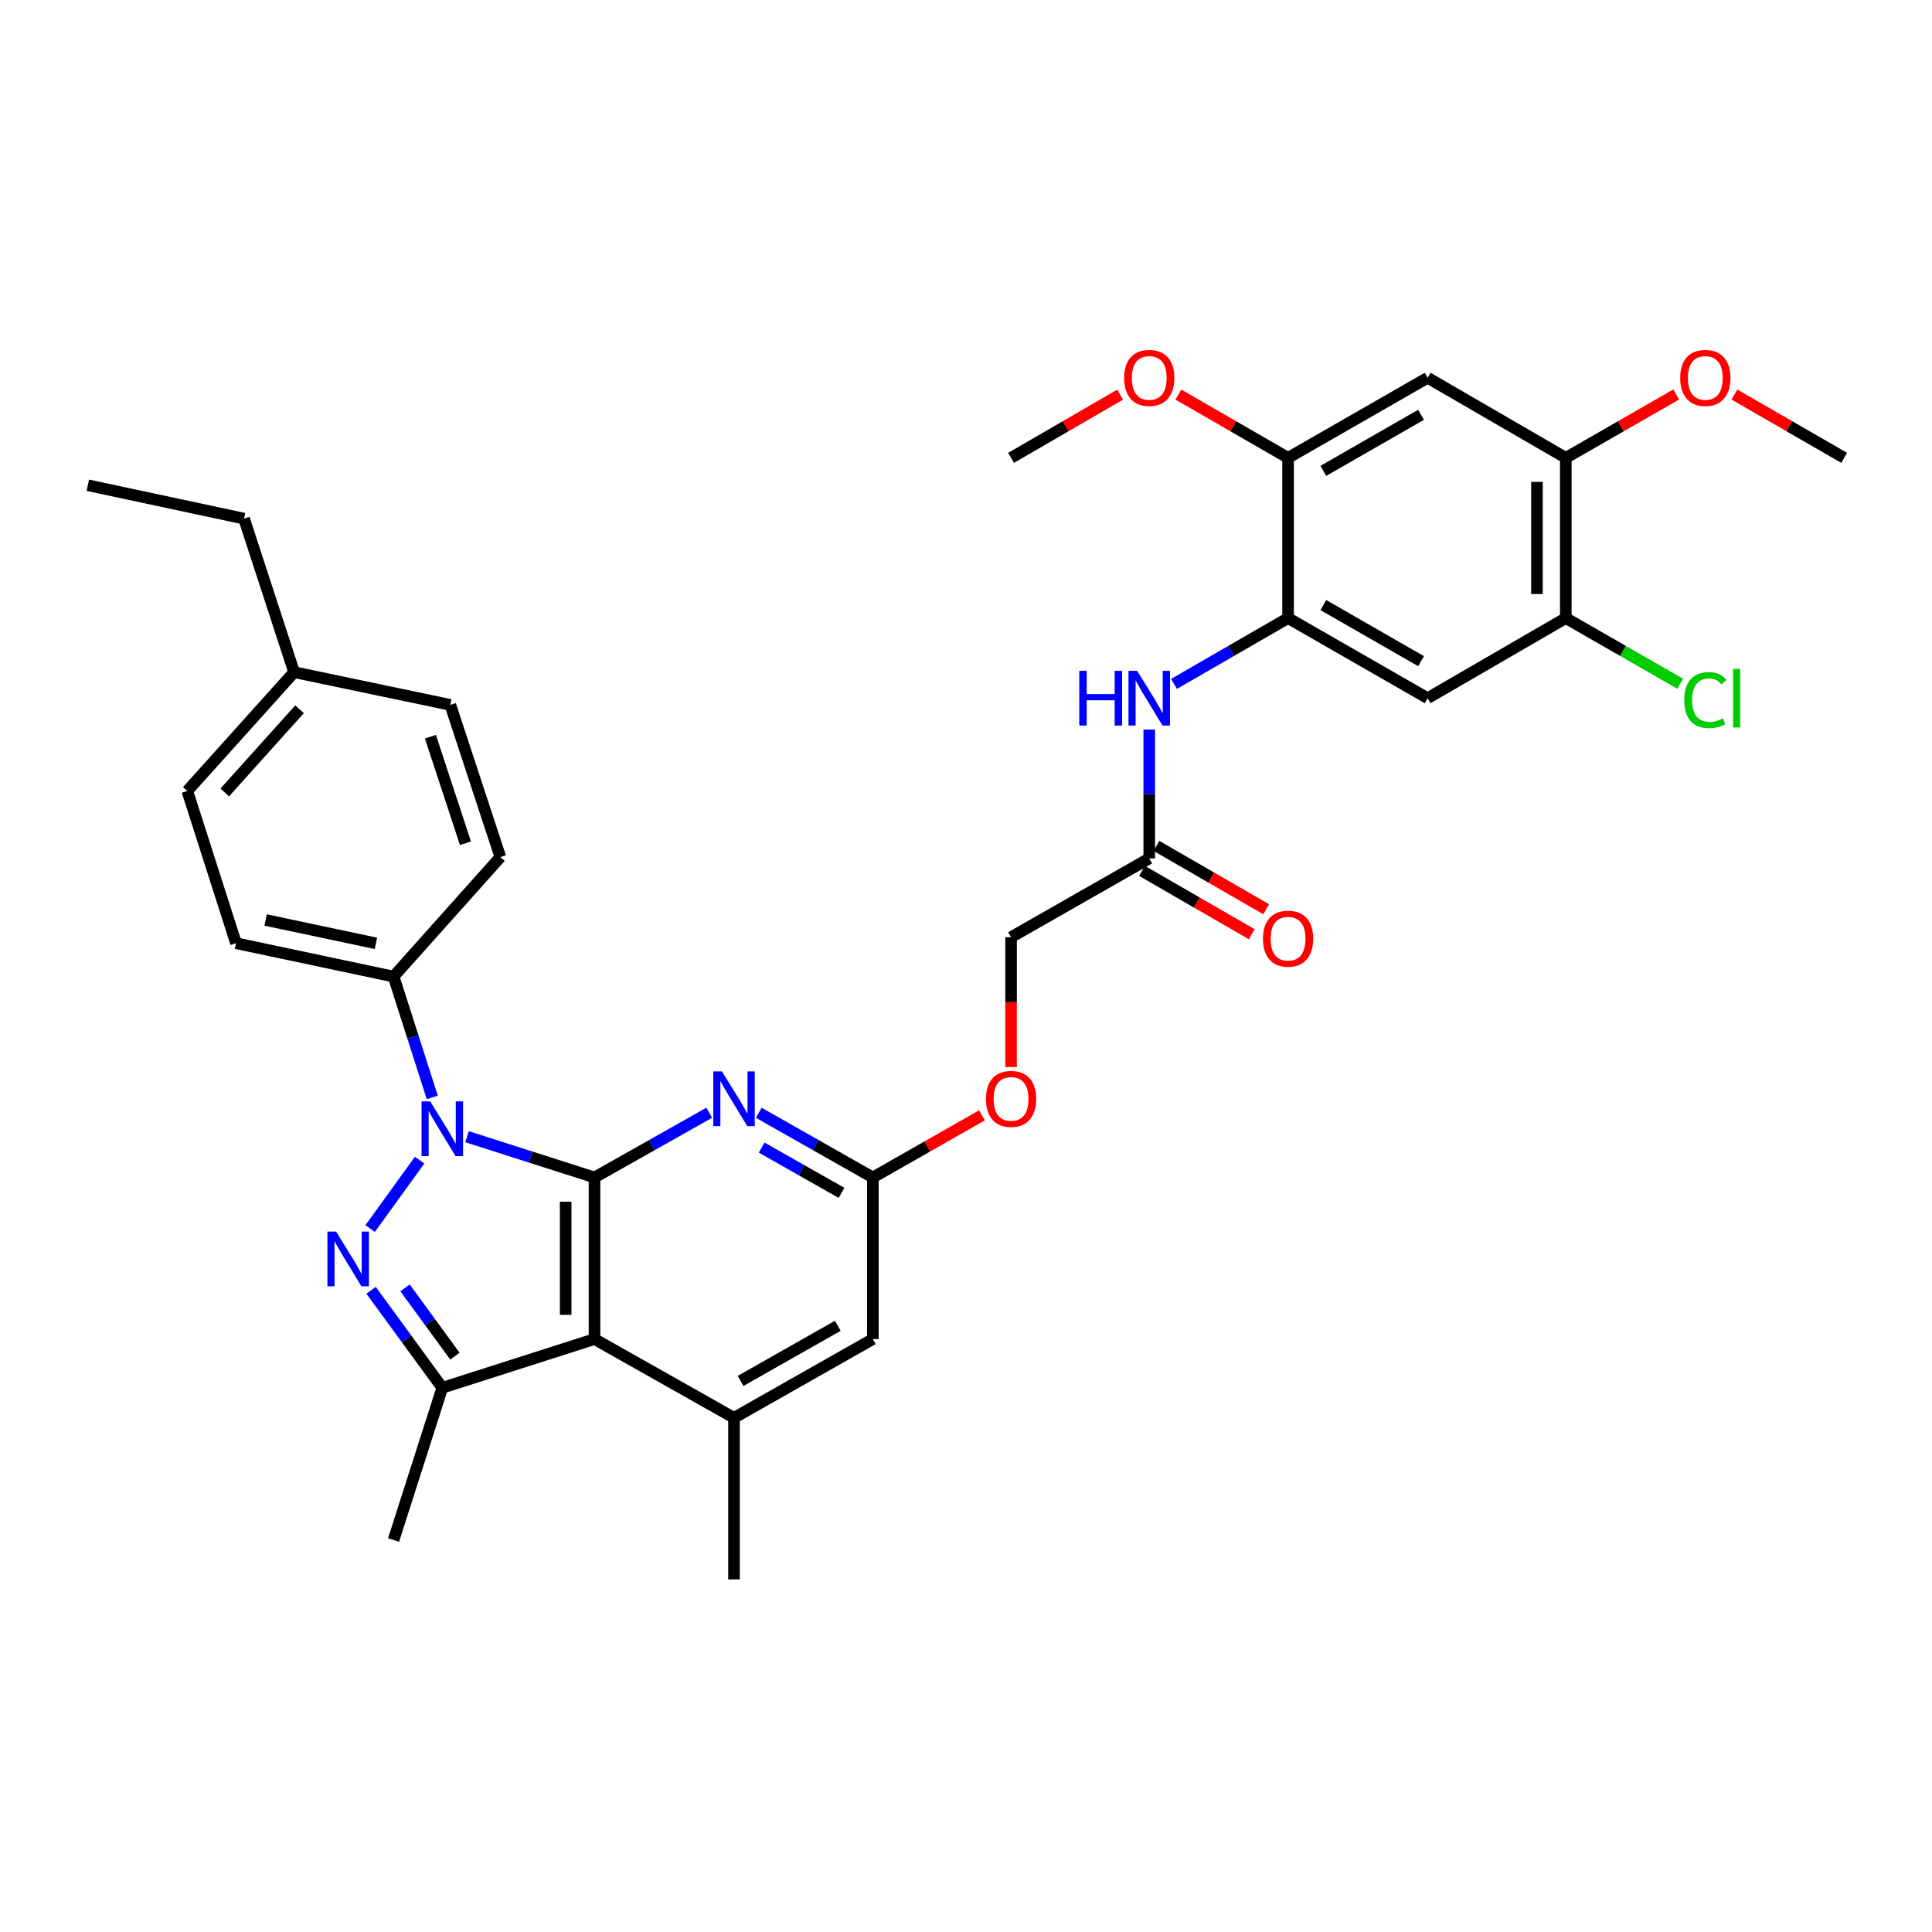 <?xml version='1.0' encoding='iso-8859-1'?>
<svg version='1.1' baseProfile='full'
              xmlns='http://www.w3.org/2000/svg'
                      xmlns:rdkit='http://www.rdkit.org/xml'
                      xmlns:xlink='http://www.w3.org/1999/xlink'
                  xml:space='preserve'
width='1000px' height='1000px' viewBox='0 0 1000 1000'>
<!-- END OF HEADER -->
<rect style='opacity:1.0;fill:#FFFFFF;stroke:none' width='1000' height='1000' x='0' y='0'> </rect>
<path class='bond-0' d='M 307.717,609.461 L 274.731,598.906' style='fill:none;fill-rule:evenodd;stroke:#000000;stroke-width:6px;stroke-linecap:butt;stroke-linejoin:miter;stroke-opacity:1' />
<path class='bond-0' d='M 274.731,598.906 L 241.745,588.35' style='fill:none;fill-rule:evenodd;stroke:#0000FF;stroke-width:6px;stroke-linecap:butt;stroke-linejoin:miter;stroke-opacity:1' />
<path class='bond-2' d='M 307.717,609.461 L 307.717,693.102' style='fill:none;fill-rule:evenodd;stroke:#000000;stroke-width:6px;stroke-linecap:butt;stroke-linejoin:miter;stroke-opacity:1' />
<path class='bond-2' d='M 292.785,622.007 L 292.785,680.556' style='fill:none;fill-rule:evenodd;stroke:#000000;stroke-width:6px;stroke-linecap:butt;stroke-linejoin:miter;stroke-opacity:1' />
<path class='bond-4' d='M 307.717,609.461 L 337.415,592.7' style='fill:none;fill-rule:evenodd;stroke:#000000;stroke-width:6px;stroke-linecap:butt;stroke-linejoin:miter;stroke-opacity:1' />
<path class='bond-4' d='M 337.415,592.7 L 367.114,575.938' style='fill:none;fill-rule:evenodd;stroke:#0000FF;stroke-width:6px;stroke-linecap:butt;stroke-linejoin:miter;stroke-opacity:1' />
<path class='bond-1' d='M 217.194,600.491 L 191.591,635.896' style='fill:none;fill-rule:evenodd;stroke:#0000FF;stroke-width:6px;stroke-linecap:butt;stroke-linejoin:miter;stroke-opacity:1' />
<path class='bond-12' d='M 223.74,568.024 L 213.726,536.748' style='fill:none;fill-rule:evenodd;stroke:#0000FF;stroke-width:6px;stroke-linecap:butt;stroke-linejoin:miter;stroke-opacity:1' />
<path class='bond-12' d='M 213.726,536.748 L 203.711,505.472' style='fill:none;fill-rule:evenodd;stroke:#000000;stroke-width:6px;stroke-linecap:butt;stroke-linejoin:miter;stroke-opacity:1' />
<path class='bond-34' d='M 192.067,667.859 L 210.502,693.085' style='fill:none;fill-rule:evenodd;stroke:#0000FF;stroke-width:6px;stroke-linecap:butt;stroke-linejoin:miter;stroke-opacity:1' />
<path class='bond-34' d='M 210.502,693.085 L 228.937,718.311' style='fill:none;fill-rule:evenodd;stroke:#000000;stroke-width:6px;stroke-linecap:butt;stroke-linejoin:miter;stroke-opacity:1' />
<path class='bond-34' d='M 209.653,666.617 L 222.557,684.275' style='fill:none;fill-rule:evenodd;stroke:#0000FF;stroke-width:6px;stroke-linecap:butt;stroke-linejoin:miter;stroke-opacity:1' />
<path class='bond-34' d='M 222.557,684.275 L 235.462,701.933' style='fill:none;fill-rule:evenodd;stroke:#000000;stroke-width:6px;stroke-linecap:butt;stroke-linejoin:miter;stroke-opacity:1' />
<path class='bond-3' d='M 307.717,693.102 L 228.937,718.311' style='fill:none;fill-rule:evenodd;stroke:#000000;stroke-width:6px;stroke-linecap:butt;stroke-linejoin:miter;stroke-opacity:1' />
<path class='bond-5' d='M 307.717,693.102 L 379.927,733.865' style='fill:none;fill-rule:evenodd;stroke:#000000;stroke-width:6px;stroke-linecap:butt;stroke-linejoin:miter;stroke-opacity:1' />
<path class='bond-23' d='M 228.937,718.311 L 203.711,797.108' style='fill:none;fill-rule:evenodd;stroke:#000000;stroke-width:6px;stroke-linecap:butt;stroke-linejoin:miter;stroke-opacity:1' />
<path class='bond-7' d='M 392.732,575.969 L 422.26,592.715' style='fill:none;fill-rule:evenodd;stroke:#0000FF;stroke-width:6px;stroke-linecap:butt;stroke-linejoin:miter;stroke-opacity:1' />
<path class='bond-7' d='M 422.26,592.715 L 451.788,609.461' style='fill:none;fill-rule:evenodd;stroke:#000000;stroke-width:6px;stroke-linecap:butt;stroke-linejoin:miter;stroke-opacity:1' />
<path class='bond-7' d='M 394.224,593.981 L 414.894,605.703' style='fill:none;fill-rule:evenodd;stroke:#0000FF;stroke-width:6px;stroke-linecap:butt;stroke-linejoin:miter;stroke-opacity:1' />
<path class='bond-7' d='M 414.894,605.703 L 435.564,617.425' style='fill:none;fill-rule:evenodd;stroke:#000000;stroke-width:6px;stroke-linecap:butt;stroke-linejoin:miter;stroke-opacity:1' />
<path class='bond-29' d='M 379.927,733.865 L 379.927,817.489' style='fill:none;fill-rule:evenodd;stroke:#000000;stroke-width:6px;stroke-linecap:butt;stroke-linejoin:miter;stroke-opacity:1' />
<path class='bond-35' d='M 379.927,733.865 L 451.788,693.102' style='fill:none;fill-rule:evenodd;stroke:#000000;stroke-width:6px;stroke-linecap:butt;stroke-linejoin:miter;stroke-opacity:1' />
<path class='bond-35' d='M 383.339,714.763 L 433.642,686.229' style='fill:none;fill-rule:evenodd;stroke:#000000;stroke-width:6px;stroke-linecap:butt;stroke-linejoin:miter;stroke-opacity:1' />
<path class='bond-6' d='M 666.701,319.916 L 637.181,336.953' style='fill:none;fill-rule:evenodd;stroke:#000000;stroke-width:6px;stroke-linecap:butt;stroke-linejoin:miter;stroke-opacity:1' />
<path class='bond-6' d='M 637.181,336.953 L 607.662,353.989' style='fill:none;fill-rule:evenodd;stroke:#0000FF;stroke-width:6px;stroke-linecap:butt;stroke-linejoin:miter;stroke-opacity:1' />
<path class='bond-8' d='M 666.701,319.916 L 738.936,361.384' style='fill:none;fill-rule:evenodd;stroke:#000000;stroke-width:6px;stroke-linecap:butt;stroke-linejoin:miter;stroke-opacity:1' />
<path class='bond-8' d='M 684.97,313.187 L 735.534,342.215' style='fill:none;fill-rule:evenodd;stroke:#000000;stroke-width:6px;stroke-linecap:butt;stroke-linejoin:miter;stroke-opacity:1' />
<path class='bond-11' d='M 666.701,319.916 L 666.701,236.989' style='fill:none;fill-rule:evenodd;stroke:#000000;stroke-width:6px;stroke-linecap:butt;stroke-linejoin:miter;stroke-opacity:1' />
<path class='bond-16' d='M 451.788,609.461 L 451.788,693.102' style='fill:none;fill-rule:evenodd;stroke:#000000;stroke-width:6px;stroke-linecap:butt;stroke-linejoin:miter;stroke-opacity:1' />
<path class='bond-17' d='M 451.788,609.461 L 480.028,593.373' style='fill:none;fill-rule:evenodd;stroke:#000000;stroke-width:6px;stroke-linecap:butt;stroke-linejoin:miter;stroke-opacity:1' />
<path class='bond-17' d='M 480.028,593.373 L 508.268,577.285' style='fill:none;fill-rule:evenodd;stroke:#FF0000;stroke-width:6px;stroke-linecap:butt;stroke-linejoin:miter;stroke-opacity:1' />
<path class='bond-13' d='M 738.936,361.384 L 810.457,319.916' style='fill:none;fill-rule:evenodd;stroke:#000000;stroke-width:6px;stroke-linecap:butt;stroke-linejoin:miter;stroke-opacity:1' />
<path class='bond-9' d='M 738.936,195.529 L 666.701,236.989' style='fill:none;fill-rule:evenodd;stroke:#000000;stroke-width:6px;stroke-linecap:butt;stroke-linejoin:miter;stroke-opacity:1' />
<path class='bond-9' d='M 735.533,214.698 L 684.969,243.72' style='fill:none;fill-rule:evenodd;stroke:#000000;stroke-width:6px;stroke-linecap:butt;stroke-linejoin:miter;stroke-opacity:1' />
<path class='bond-14' d='M 738.936,195.529 L 810.457,236.989' style='fill:none;fill-rule:evenodd;stroke:#000000;stroke-width:6px;stroke-linecap:butt;stroke-linejoin:miter;stroke-opacity:1' />
<path class='bond-10' d='M 594.848,377.617 L 594.848,410.964' style='fill:none;fill-rule:evenodd;stroke:#0000FF;stroke-width:6px;stroke-linecap:butt;stroke-linejoin:miter;stroke-opacity:1' />
<path class='bond-10' d='M 594.848,410.964 L 594.848,444.311' style='fill:none;fill-rule:evenodd;stroke:#000000;stroke-width:6px;stroke-linecap:butt;stroke-linejoin:miter;stroke-opacity:1' />
<path class='bond-24' d='M 666.701,236.989 L 638.311,220.608' style='fill:none;fill-rule:evenodd;stroke:#000000;stroke-width:6px;stroke-linecap:butt;stroke-linejoin:miter;stroke-opacity:1' />
<path class='bond-24' d='M 638.311,220.608 L 609.922,204.227' style='fill:none;fill-rule:evenodd;stroke:#FF0000;stroke-width:6px;stroke-linecap:butt;stroke-linejoin:miter;stroke-opacity:1' />
<path class='bond-19' d='M 203.711,505.472 L 122.161,488.202' style='fill:none;fill-rule:evenodd;stroke:#000000;stroke-width:6px;stroke-linecap:butt;stroke-linejoin:miter;stroke-opacity:1' />
<path class='bond-19' d='M 194.572,488.274 L 137.487,476.185' style='fill:none;fill-rule:evenodd;stroke:#000000;stroke-width:6px;stroke-linecap:butt;stroke-linejoin:miter;stroke-opacity:1' />
<path class='bond-20' d='M 203.711,505.472 L 258.99,443.623' style='fill:none;fill-rule:evenodd;stroke:#000000;stroke-width:6px;stroke-linecap:butt;stroke-linejoin:miter;stroke-opacity:1' />
<path class='bond-22' d='M 810.457,319.916 L 840.061,336.917' style='fill:none;fill-rule:evenodd;stroke:#000000;stroke-width:6px;stroke-linecap:butt;stroke-linejoin:miter;stroke-opacity:1' />
<path class='bond-22' d='M 840.061,336.917 L 869.666,353.918' style='fill:none;fill-rule:evenodd;stroke:#00CC00;stroke-width:6px;stroke-linecap:butt;stroke-linejoin:miter;stroke-opacity:1' />
<path class='bond-37' d='M 810.457,319.916 L 810.457,236.989' style='fill:none;fill-rule:evenodd;stroke:#000000;stroke-width:6px;stroke-linecap:butt;stroke-linejoin:miter;stroke-opacity:1' />
<path class='bond-37' d='M 795.526,307.477 L 795.526,249.428' style='fill:none;fill-rule:evenodd;stroke:#000000;stroke-width:6px;stroke-linecap:butt;stroke-linejoin:miter;stroke-opacity:1' />
<path class='bond-25' d='M 810.457,236.989 L 839.021,220.589' style='fill:none;fill-rule:evenodd;stroke:#000000;stroke-width:6px;stroke-linecap:butt;stroke-linejoin:miter;stroke-opacity:1' />
<path class='bond-25' d='M 839.021,220.589 L 867.586,204.188' style='fill:none;fill-rule:evenodd;stroke:#FF0000;stroke-width:6px;stroke-linecap:butt;stroke-linejoin:miter;stroke-opacity:1' />
<path class='bond-15' d='M 594.848,444.311 L 523.326,485.099' style='fill:none;fill-rule:evenodd;stroke:#000000;stroke-width:6px;stroke-linecap:butt;stroke-linejoin:miter;stroke-opacity:1' />
<path class='bond-18' d='M 591.115,450.777 L 619.505,467.165' style='fill:none;fill-rule:evenodd;stroke:#000000;stroke-width:6px;stroke-linecap:butt;stroke-linejoin:miter;stroke-opacity:1' />
<path class='bond-18' d='M 619.505,467.165 L 647.895,483.552' style='fill:none;fill-rule:evenodd;stroke:#FF0000;stroke-width:6px;stroke-linecap:butt;stroke-linejoin:miter;stroke-opacity:1' />
<path class='bond-18' d='M 598.58,437.846 L 626.97,454.233' style='fill:none;fill-rule:evenodd;stroke:#000000;stroke-width:6px;stroke-linecap:butt;stroke-linejoin:miter;stroke-opacity:1' />
<path class='bond-18' d='M 626.97,454.233 L 655.359,470.62' style='fill:none;fill-rule:evenodd;stroke:#FF0000;stroke-width:6px;stroke-linecap:butt;stroke-linejoin:miter;stroke-opacity:1' />
<path class='bond-21' d='M 523.326,552.297 L 523.326,518.698' style='fill:none;fill-rule:evenodd;stroke:#FF0000;stroke-width:6px;stroke-linecap:butt;stroke-linejoin:miter;stroke-opacity:1' />
<path class='bond-21' d='M 523.326,518.698 L 523.326,485.099' style='fill:none;fill-rule:evenodd;stroke:#000000;stroke-width:6px;stroke-linecap:butt;stroke-linejoin:miter;stroke-opacity:1' />
<path class='bond-26' d='M 122.161,488.202 L 96.943,409.405' style='fill:none;fill-rule:evenodd;stroke:#000000;stroke-width:6px;stroke-linecap:butt;stroke-linejoin:miter;stroke-opacity:1' />
<path class='bond-27' d='M 258.99,443.623 L 233.084,364.843' style='fill:none;fill-rule:evenodd;stroke:#000000;stroke-width:6px;stroke-linecap:butt;stroke-linejoin:miter;stroke-opacity:1' />
<path class='bond-27' d='M 240.92,436.47 L 222.786,381.324' style='fill:none;fill-rule:evenodd;stroke:#000000;stroke-width:6px;stroke-linecap:butt;stroke-linejoin:miter;stroke-opacity:1' />
<path class='bond-31' d='M 579.781,204.263 L 551.554,220.626' style='fill:none;fill-rule:evenodd;stroke:#FF0000;stroke-width:6px;stroke-linecap:butt;stroke-linejoin:miter;stroke-opacity:1' />
<path class='bond-31' d='M 551.554,220.626 L 523.326,236.989' style='fill:none;fill-rule:evenodd;stroke:#000000;stroke-width:6px;stroke-linecap:butt;stroke-linejoin:miter;stroke-opacity:1' />
<path class='bond-32' d='M 897.742,204.224 L 926.144,220.606' style='fill:none;fill-rule:evenodd;stroke:#FF0000;stroke-width:6px;stroke-linecap:butt;stroke-linejoin:miter;stroke-opacity:1' />
<path class='bond-32' d='M 926.144,220.606 L 954.545,236.989' style='fill:none;fill-rule:evenodd;stroke:#000000;stroke-width:6px;stroke-linecap:butt;stroke-linejoin:miter;stroke-opacity:1' />
<path class='bond-36' d='M 96.943,409.405 L 152.231,347.913' style='fill:none;fill-rule:evenodd;stroke:#000000;stroke-width:6px;stroke-linecap:butt;stroke-linejoin:miter;stroke-opacity:1' />
<path class='bond-36' d='M 116.34,410.164 L 155.041,367.12' style='fill:none;fill-rule:evenodd;stroke:#000000;stroke-width:6px;stroke-linecap:butt;stroke-linejoin:miter;stroke-opacity:1' />
<path class='bond-28' d='M 233.084,364.843 L 152.231,347.913' style='fill:none;fill-rule:evenodd;stroke:#000000;stroke-width:6px;stroke-linecap:butt;stroke-linejoin:miter;stroke-opacity:1' />
<path class='bond-30' d='M 152.231,347.913 L 126.308,268.444' style='fill:none;fill-rule:evenodd;stroke:#000000;stroke-width:6px;stroke-linecap:butt;stroke-linejoin:miter;stroke-opacity:1' />
<path class='bond-33' d='M 126.308,268.444 L 45.455,251.157' style='fill:none;fill-rule:evenodd;stroke:#000000;stroke-width:6px;stroke-linecap:butt;stroke-linejoin:miter;stroke-opacity:1' />
<path  class='atom-1' d='M 222.677 570.092
L 231.957 585.092
Q 232.877 586.572, 234.357 589.252
Q 235.837 591.932, 235.917 592.092
L 235.917 570.092
L 239.677 570.092
L 239.677 598.412
L 235.797 598.412
L 225.837 582.012
Q 224.677 580.092, 223.437 577.892
Q 222.237 575.692, 221.877 575.012
L 221.877 598.412
L 218.197 598.412
L 218.197 570.092
L 222.677 570.092
' fill='#0000FF'/>
<path  class='atom-2' d='M 173.951 637.474
L 183.231 652.474
Q 184.151 653.954, 185.631 656.634
Q 187.111 659.314, 187.191 659.474
L 187.191 637.474
L 190.951 637.474
L 190.951 665.794
L 187.071 665.794
L 177.111 649.394
Q 175.951 647.474, 174.711 645.274
Q 173.511 643.074, 173.151 642.394
L 173.151 665.794
L 169.471 665.794
L 169.471 637.474
L 173.951 637.474
' fill='#0000FF'/>
<path  class='atom-5' d='M 373.667 554.547
L 382.947 569.547
Q 383.867 571.027, 385.347 573.707
Q 386.827 576.387, 386.907 576.547
L 386.907 554.547
L 390.667 554.547
L 390.667 582.867
L 386.787 582.867
L 376.827 566.467
Q 375.667 564.547, 374.427 562.347
Q 373.227 560.147, 372.867 559.467
L 372.867 582.867
L 369.187 582.867
L 369.187 554.547
L 373.667 554.547
' fill='#0000FF'/>
<path  class='atom-11' d='M 558.628 347.224
L 562.468 347.224
L 562.468 359.264
L 576.948 359.264
L 576.948 347.224
L 580.788 347.224
L 580.788 375.544
L 576.948 375.544
L 576.948 362.464
L 562.468 362.464
L 562.468 375.544
L 558.628 375.544
L 558.628 347.224
' fill='#0000FF'/>
<path  class='atom-11' d='M 588.588 347.224
L 597.868 362.224
Q 598.788 363.704, 600.268 366.384
Q 601.748 369.064, 601.828 369.224
L 601.828 347.224
L 605.588 347.224
L 605.588 375.544
L 601.708 375.544
L 591.748 359.144
Q 590.588 357.224, 589.348 355.024
Q 588.148 352.824, 587.788 352.144
L 587.788 375.544
L 584.108 375.544
L 584.108 347.224
L 588.588 347.224
' fill='#0000FF'/>
<path  class='atom-18' d='M 510.326 568.787
Q 510.326 561.987, 513.686 558.187
Q 517.046 554.387, 523.326 554.387
Q 529.606 554.387, 532.966 558.187
Q 536.326 561.987, 536.326 568.787
Q 536.326 575.667, 532.926 579.587
Q 529.526 583.467, 523.326 583.467
Q 517.086 583.467, 513.686 579.587
Q 510.326 575.707, 510.326 568.787
M 523.326 580.267
Q 527.646 580.267, 529.966 577.387
Q 532.326 574.467, 532.326 568.787
Q 532.326 563.227, 529.966 560.427
Q 527.646 557.587, 523.326 557.587
Q 519.006 557.587, 516.646 560.387
Q 514.326 563.187, 514.326 568.787
Q 514.326 574.507, 516.646 577.387
Q 519.006 580.267, 523.326 580.267
' fill='#FF0000'/>
<path  class='atom-19' d='M 653.701 485.868
Q 653.701 479.068, 657.061 475.268
Q 660.421 471.468, 666.701 471.468
Q 672.981 471.468, 676.341 475.268
Q 679.701 479.068, 679.701 485.868
Q 679.701 492.748, 676.301 496.668
Q 672.901 500.548, 666.701 500.548
Q 660.461 500.548, 657.061 496.668
Q 653.701 492.788, 653.701 485.868
M 666.701 497.348
Q 671.021 497.348, 673.341 494.468
Q 675.701 491.548, 675.701 485.868
Q 675.701 480.308, 673.341 477.508
Q 671.021 474.668, 666.701 474.668
Q 662.381 474.668, 660.021 477.468
Q 657.701 480.268, 657.701 485.868
Q 657.701 491.588, 660.021 494.468
Q 662.381 497.348, 666.701 497.348
' fill='#FF0000'/>
<path  class='atom-23' d='M 871.747 362.364
Q 871.747 355.324, 875.027 351.644
Q 878.347 347.924, 884.627 347.924
Q 890.467 347.924, 893.587 352.044
L 890.947 354.204
Q 888.667 351.204, 884.627 351.204
Q 880.347 351.204, 878.067 354.084
Q 875.827 356.924, 875.827 362.364
Q 875.827 367.964, 878.147 370.844
Q 880.507 373.724, 885.067 373.724
Q 888.187 373.724, 891.827 371.844
L 892.947 374.844
Q 891.467 375.804, 889.227 376.364
Q 886.987 376.924, 884.507 376.924
Q 878.347 376.924, 875.027 373.164
Q 871.747 369.404, 871.747 362.364
' fill='#00CC00'/>
<path  class='atom-23' d='M 897.027 346.204
L 900.707 346.204
L 900.707 376.564
L 897.027 376.564
L 897.027 346.204
' fill='#00CC00'/>
<path  class='atom-25' d='M 581.848 195.609
Q 581.848 188.809, 585.208 185.009
Q 588.568 181.209, 594.848 181.209
Q 601.128 181.209, 604.488 185.009
Q 607.848 188.809, 607.848 195.609
Q 607.848 202.489, 604.448 206.409
Q 601.048 210.289, 594.848 210.289
Q 588.608 210.289, 585.208 206.409
Q 581.848 202.529, 581.848 195.609
M 594.848 207.089
Q 599.168 207.089, 601.488 204.209
Q 603.848 201.289, 603.848 195.609
Q 603.848 190.049, 601.488 187.249
Q 599.168 184.409, 594.848 184.409
Q 590.528 184.409, 588.168 187.209
Q 585.848 190.009, 585.848 195.609
Q 585.848 201.329, 588.168 204.209
Q 590.528 207.089, 594.848 207.089
' fill='#FF0000'/>
<path  class='atom-26' d='M 869.667 195.609
Q 869.667 188.809, 873.027 185.009
Q 876.387 181.209, 882.667 181.209
Q 888.947 181.209, 892.307 185.009
Q 895.667 188.809, 895.667 195.609
Q 895.667 202.489, 892.267 206.409
Q 888.867 210.289, 882.667 210.289
Q 876.427 210.289, 873.027 206.409
Q 869.667 202.529, 869.667 195.609
M 882.667 207.089
Q 886.987 207.089, 889.307 204.209
Q 891.667 201.289, 891.667 195.609
Q 891.667 190.049, 889.307 187.249
Q 886.987 184.409, 882.667 184.409
Q 878.347 184.409, 875.987 187.209
Q 873.667 190.009, 873.667 195.609
Q 873.667 201.329, 875.987 204.209
Q 878.347 207.089, 882.667 207.089
' fill='#FF0000'/>
</svg>

